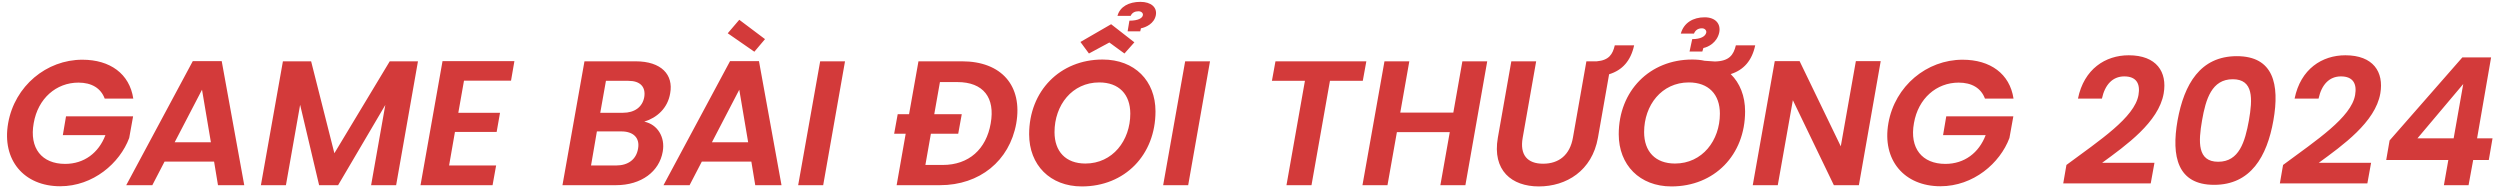 <svg width="324" height="25" viewBox="0 0 324 25" fill="none" xmlns="http://www.w3.org/2000/svg">
<path d="M1.058 15.95C1.909 11.143 6.026 7.739 10.672 7.739C14.26 7.739 16.79 9.556 17.273 12.776H13.57C13.064 11.419 11.868 10.706 10.166 10.706C7.291 10.706 4.922 12.753 4.37 15.95C3.772 19.216 5.428 21.24 8.441 21.24C10.902 21.24 12.788 19.814 13.662 17.514H8.142L8.556 15.076H17.25L16.744 17.882C15.525 21.148 12.075 24.138 7.797 24.138C3.128 24.138 0.207 20.757 1.058 15.95ZM28.251 24L27.745 20.941H21.328L19.741 24H16.36L24.985 7.923H28.734L31.655 24H28.251ZM27.331 18.434L26.181 11.626L22.639 18.434H27.331ZM33.813 24L36.665 7.946H40.322L43.335 19.86L50.511 7.946H54.168L51.339 24H48.096L49.936 13.604L43.818 24H41.357L38.896 13.581L37.056 24H33.813ZM66.666 7.923L66.229 10.453H60.134L59.398 14.616H64.803L64.366 17.1H58.961L58.202 21.447H64.297L63.837 24H54.499L57.351 7.923H66.666ZM82.693 19.262C82.946 17.882 82.095 17.031 80.531 17.031H77.357L76.598 21.447H79.841C81.405 21.447 82.463 20.665 82.693 19.262ZM83.498 12.569C83.705 11.258 82.969 10.476 81.451 10.476H78.53L77.794 14.616H80.738C82.233 14.616 83.268 13.88 83.498 12.569ZM85.89 19.653C85.453 22.206 83.153 24 79.818 24H72.895L75.747 7.946H82.371C85.729 7.946 87.293 9.694 86.856 12.086C86.534 14.041 85.131 15.26 83.498 15.766C85.2 16.111 86.235 17.767 85.89 19.653ZM97.88 24L97.374 20.941H90.957L89.37 24H85.989L94.614 7.923H98.363L101.284 24H97.88ZM96.96 18.434L95.81 11.626L92.268 18.434H96.96ZM94.315 4.312L95.81 2.564L99.145 5.071L97.765 6.704L94.315 4.312ZM103.442 24L106.294 7.946H109.514L106.685 24H103.442ZM115.882 17.33L116.342 14.8H117.814L119.033 7.946H124.668C129.797 7.946 132.557 11.12 131.706 15.996C130.832 20.849 126.968 24 121.816 24H116.204L117.377 17.33H115.882ZM119.93 21.378H122.184C125.565 21.378 127.819 19.331 128.394 15.996C128.992 12.661 127.451 10.637 124.07 10.637H121.816L121.08 14.8H124.645L124.185 17.33H120.643L119.93 21.378ZM144.83 2.058V2.035C145.152 0.862 146.302 0.241 147.797 0.241C149.177 0.241 149.982 0.954 149.798 1.966C149.591 3.07 148.487 3.553 147.866 3.668L147.774 4.059H146.141L146.371 2.679C147.498 2.679 148.05 2.357 148.119 1.966C148.165 1.69 147.912 1.46 147.544 1.46C147.084 1.46 146.716 1.644 146.532 2.058H144.83ZM149.752 14.432C149.752 20.09 145.773 24.161 140.207 24.161C136.09 24.161 133.376 21.378 133.376 17.399C133.376 11.787 137.378 7.716 142.898 7.716C147.061 7.716 149.752 10.476 149.752 14.432ZM136.665 17.123C136.665 19.63 138.114 21.194 140.667 21.194C144.209 21.194 146.486 18.204 146.486 14.731C146.486 12.224 145.014 10.683 142.461 10.683C138.942 10.683 136.665 13.627 136.665 17.123ZM144.002 3.139L147.015 5.485L145.727 6.934L143.772 5.508L141.127 6.934L140.023 5.439L144.002 3.139ZM150.745 24L153.597 7.946H156.817L153.988 24H150.745ZM164.841 10.476L165.301 7.946H177.077L176.617 10.476H172.362L169.97 24H166.727L169.119 10.476H164.841ZM186.672 24L187.891 17.123H181.037L179.818 24H176.575L179.427 7.946H182.647L181.474 14.593H188.351L189.524 7.946H192.744L189.915 24H186.672ZM194.119 17.859L195.867 7.946H199.087L197.339 17.859C196.948 20.067 197.937 21.217 199.984 21.217C202.054 21.217 203.457 20.067 203.848 17.859L205.596 7.946H206.953C208.517 7.808 209 7.049 209.276 5.876H211.783C211.346 7.877 210.265 9.096 208.54 9.625L207.091 17.859C206.332 22.137 202.997 24.161 199.432 24.161C195.913 24.161 193.383 22.091 194.119 17.859ZM217.838 4.358V4.335C218.229 2.955 219.425 2.242 220.92 2.242C222.3 2.242 223.059 3.07 222.806 4.243C222.507 5.531 221.38 6.106 220.759 6.221L220.621 6.681H218.965L219.31 5.071C220.437 5.071 221.012 4.703 221.127 4.243C221.196 3.944 220.943 3.668 220.575 3.668C220.115 3.668 219.724 3.875 219.54 4.358H217.838ZM226.164 14.432C226.164 20.09 222.185 24.161 216.619 24.161C212.502 24.161 209.788 21.378 209.788 17.399C209.788 11.787 213.79 7.716 219.31 7.716C219.862 7.716 220.414 7.762 220.92 7.877C221.38 7.9 222.208 7.969 222.254 7.969C224.117 7.923 224.669 7.118 224.968 5.876H227.475C227.061 7.854 225.98 9.073 224.301 9.602C225.497 10.775 226.164 12.454 226.164 14.432ZM213.077 17.123C213.077 19.63 214.526 21.194 217.079 21.194C220.621 21.194 222.898 18.204 222.898 14.731C222.898 12.224 221.426 10.683 218.873 10.683C215.354 10.683 213.077 13.627 213.077 17.123ZM240.52 7.923H243.74L240.911 24H237.668L232.355 12.983L230.4 24H227.157L230.009 7.923H233.229L238.565 18.963L240.52 7.923ZM244.737 15.95C245.588 11.143 249.705 7.739 254.351 7.739C257.939 7.739 260.469 9.556 260.952 12.776H257.249C256.743 11.419 255.547 10.706 253.845 10.706C250.97 10.706 248.601 12.753 248.049 15.95C247.451 19.216 249.107 21.24 252.12 21.24C254.581 21.24 256.467 19.814 257.341 17.514H251.821L252.235 15.076H260.929L260.423 17.882C259.204 21.148 255.754 24.138 251.476 24.138C246.807 24.138 243.886 20.757 244.737 15.95ZM267.395 23.77L267.809 21.378C272.156 18.158 276.641 15.214 277.147 12.316C277.4 10.867 276.894 9.901 275.307 9.901C273.789 9.901 272.8 10.982 272.409 12.776H269.304C270.086 8.935 272.869 7.164 275.882 7.164C279.493 7.164 280.896 9.326 280.413 12.109C279.769 15.835 275.514 18.848 272.432 21.102H279.217L278.734 23.77H267.395ZM282.212 15.605C283.063 10.913 285.156 7.279 289.894 7.279C294.632 7.279 295.46 10.913 294.632 15.605C293.804 20.297 291.688 23.954 286.95 23.954C282.212 23.954 281.384 20.297 282.212 15.605ZM291.458 15.605C291.941 12.822 292.079 10.269 289.365 10.269C286.651 10.269 285.869 12.822 285.386 15.605C284.903 18.388 284.765 20.964 287.479 20.964C290.193 20.964 290.952 18.388 291.458 15.605ZM295.471 23.77L295.885 21.378C300.232 18.158 304.717 15.214 305.223 12.316C305.476 10.867 304.97 9.901 303.383 9.901C301.865 9.901 300.876 10.982 300.485 12.776H297.38C298.162 8.935 300.945 7.164 303.958 7.164C307.569 7.164 308.972 9.326 308.489 12.109C307.845 15.835 303.59 18.848 300.508 21.102H307.293L306.81 23.77H295.471ZM316.729 24L317.304 20.734H309.254L309.691 18.204L319.121 7.44H322.847L321.03 17.928H323.031L322.548 20.734H320.524L319.926 24H316.729ZM313.302 17.928H317.994L319.236 10.89L313.302 17.928Z" fill="#D33A3A"/>
</svg>
